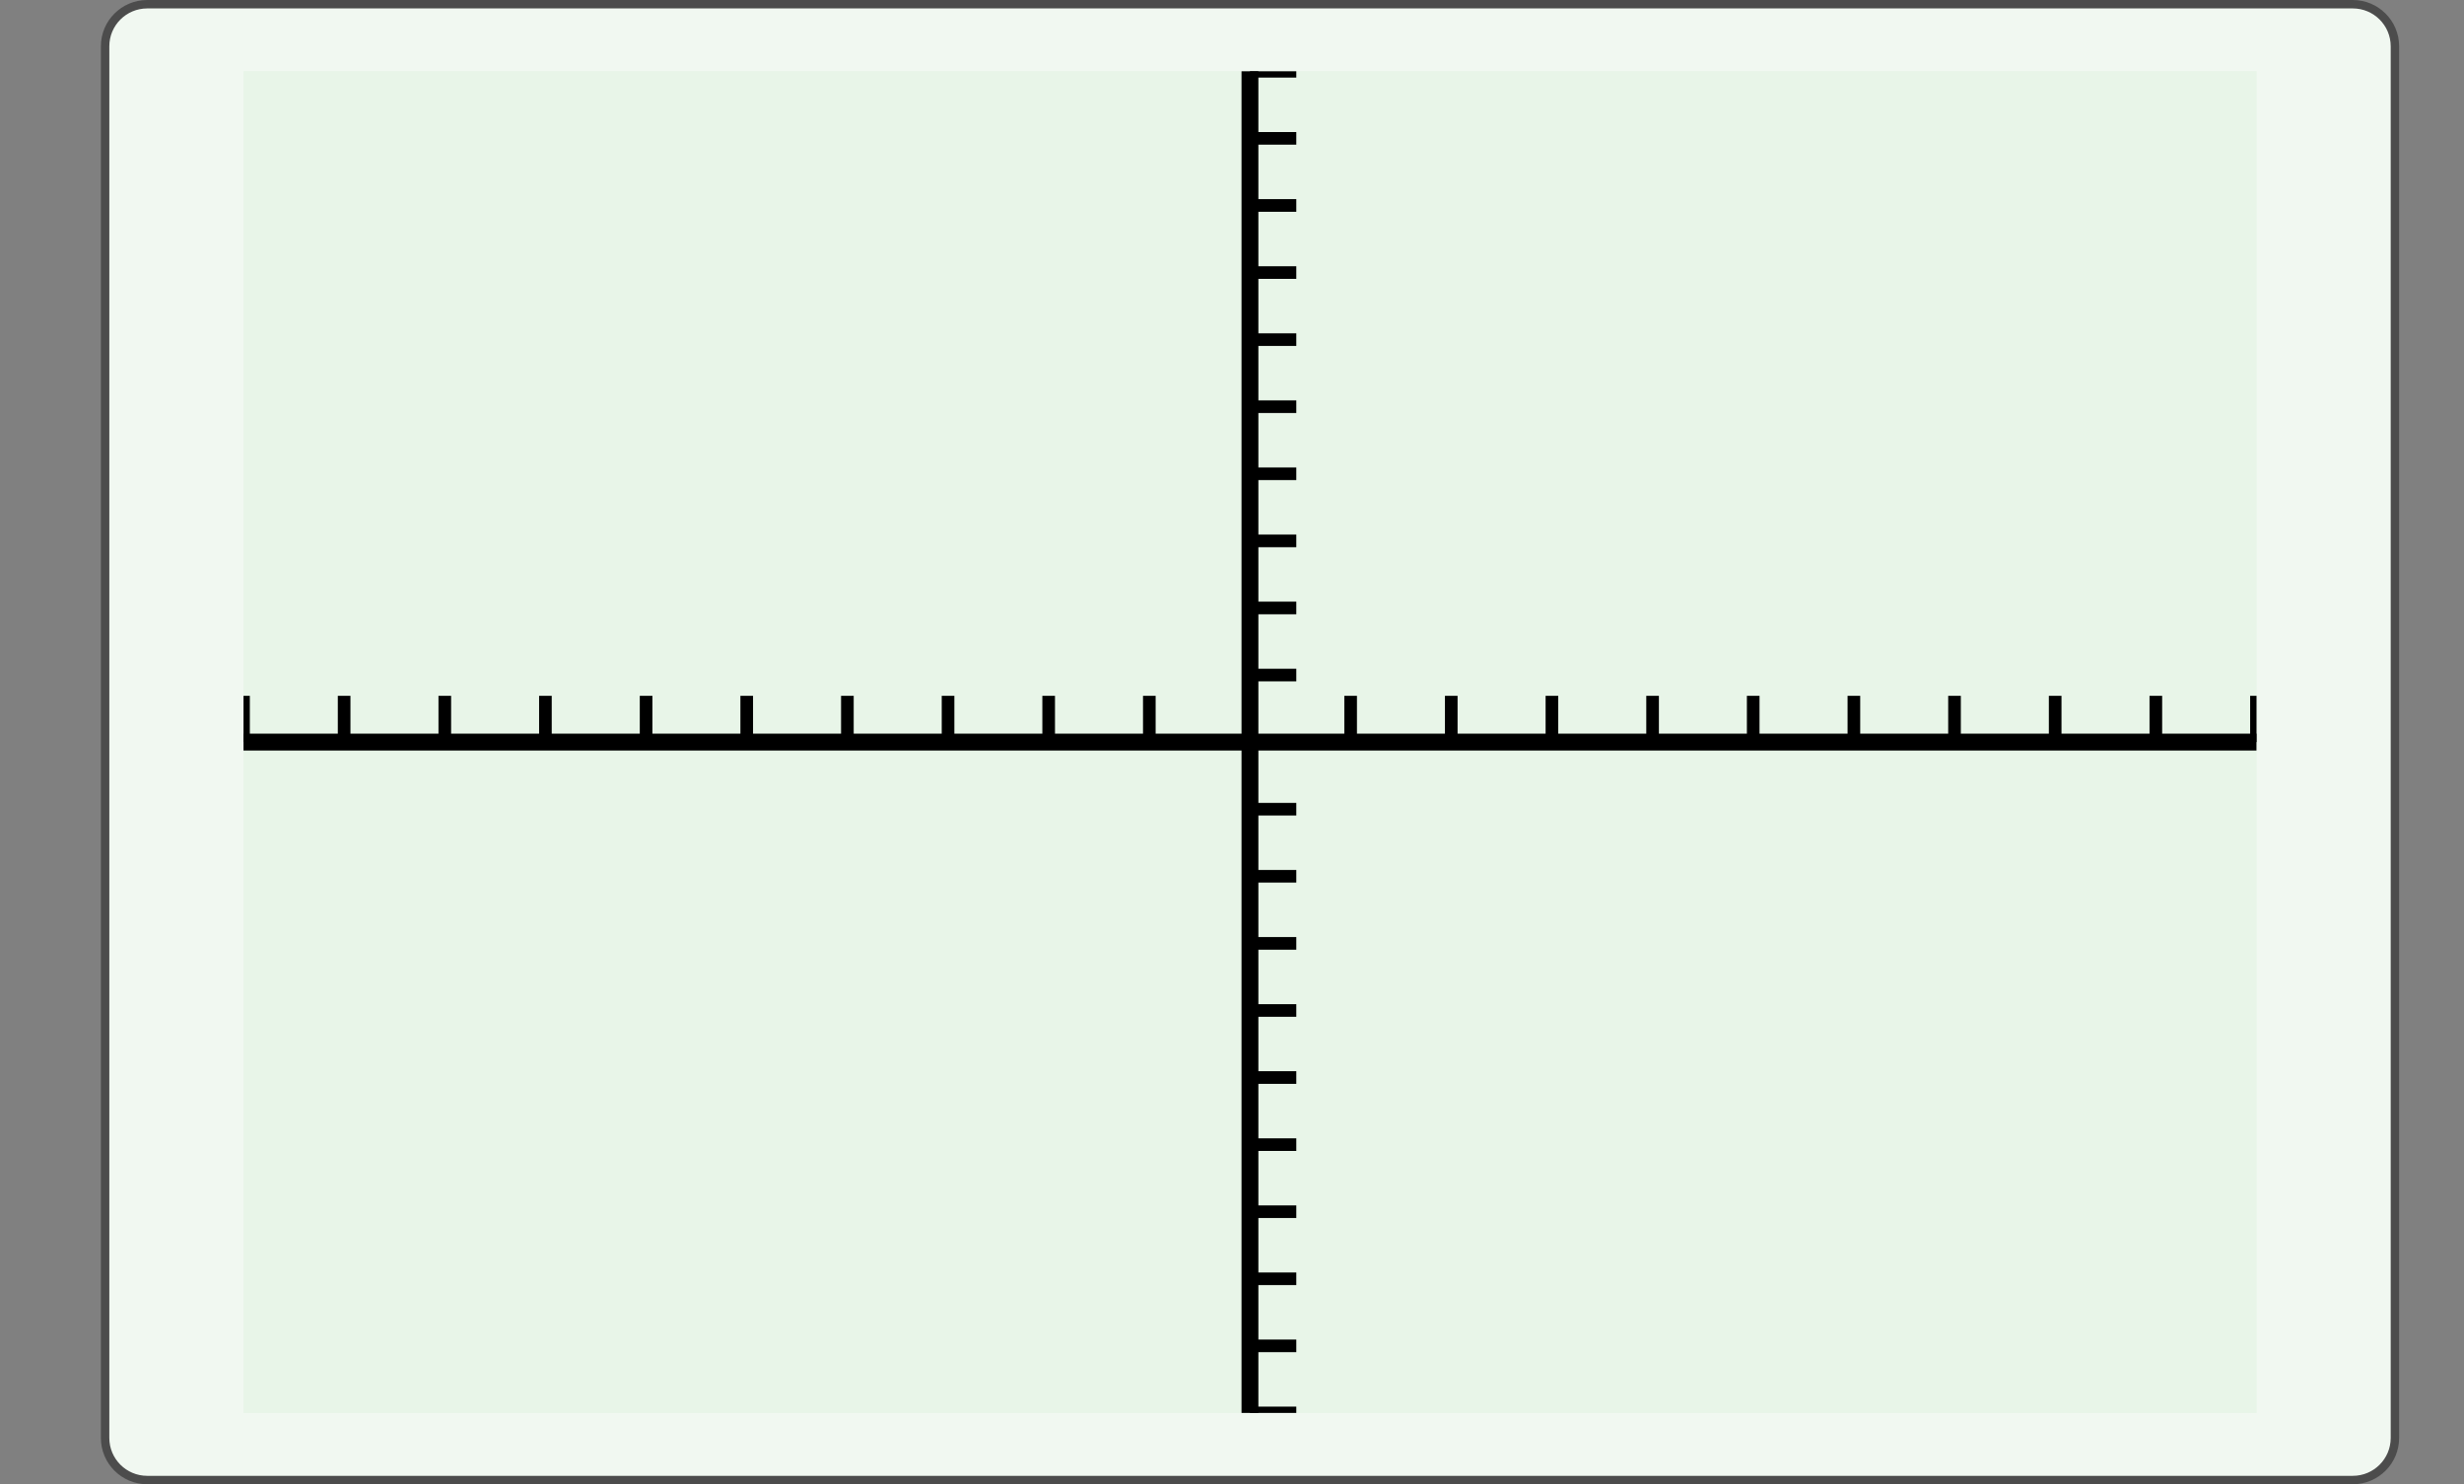 <?xml version="1.0" encoding="UTF-8"?>
<svg xmlns="http://www.w3.org/2000/svg" xmlns:xlink="http://www.w3.org/1999/xlink" width="210.439pt" height="126.789pt" viewBox="0 0 210.439 126.789" version="1.1">
<rect x="0" y="0" width="210.439" height="126.789" fill="#808080" stroke="none"/>
<defs>
<clipPath id="clip1">
  <path d="M 20.797 6.09 L 20.797 120.699 L 192.719 120.699 L 192.719 6.09 L 20.797 6.09 Z M 20.797 6.09 "/>
</clipPath>
<clipPath id="clip2">
  <path d="M 20.797 6.09 L 20.797 120.699 L 192.719 120.699 L 192.719 6.09 L 20.797 6.09 Z M 20.797 6.09 "/>
</clipPath>
<clipPath id="clip3">
  <path d="M 20.797 120.699 L 192.715 120.699 L 192.715 6.09 L 20.797 6.09 L 20.797 120.699 Z M 20.797 120.699 "/>
</clipPath>
</defs>
<g id="surface0">
<path style="fill-rule:nonzero;fill:rgb(94.511%,97.256%,94.511%);fill-opacity:1;stroke-width:0.399;stroke-linecap:butt;stroke-linejoin:miter;stroke:rgb(29.999%,29.999%,29.999%);stroke-opacity:1;stroke-miterlimit:10;" d="M -3.572 1.183 L -3.572 -64.678 C -3.572 -65.779 -2.68 -66.671 -1.579 -66.671 L 102.78 -66.671 C 103.881 -66.671 104.773 -65.779 104.773 -64.678 L 104.773 1.183 C 104.773 2.282 103.881 3.174 102.78 3.174 L -1.579 3.174 C -2.68 3.174 -3.572 2.282 -3.572 1.183 Z M -3.572 1.183 " transform="matrix(1.805,0,0,-1.805,15.424,6.089)"/>
<path style=" stroke:none;fill-rule:nonzero;fill:rgb(90.98%,96.078%,90.98%);fill-opacity:1;" d="M 20.797 6.09 L 20.797 120.699 L 192.719 120.699 L 192.719 6.09 L 20.797 6.09 Z M 20.797 6.09 "/>
<g clip-path="url(#clip1)" clip-rule="nonzero">
<path style=" stroke:none;fill-rule:nonzero;fill:rgb(90.98%,96.078%,90.98%);fill-opacity:1;" d="M 20.797 120.699 L 192.715 120.699 L 192.715 6.09 L 20.797 6.09 L 20.797 120.699 Z M 20.797 120.699 "/>
<path style="fill:none;stroke-width:0.598;stroke-linecap:butt;stroke-linejoin:miter;stroke:rgb(0%,0%,0%);stroke-opacity:1;stroke-miterlimit:10;" d="M 0.001 31.748 L 0.001 33.94 M 4.762 31.748 L 4.762 33.94 M 9.525 31.748 L 9.525 33.94 M 14.286 31.748 L 14.286 33.94 M 19.05 31.748 L 19.05 33.94 M 23.811 31.748 L 23.811 33.94 M 28.574 31.748 L 28.574 33.94 M 33.337 31.748 L 33.337 33.94 M 38.098 31.748 L 38.098 33.94 M 42.861 31.748 L 42.861 33.94 M 52.386 31.748 L 52.386 33.94 M 57.147 31.748 L 57.147 33.94 M 61.91 31.748 L 61.91 33.94 M 66.673 31.748 L 66.673 33.94 M 71.434 31.748 L 71.434 33.94 M 76.198 31.748 L 76.198 33.94 M 80.959 31.748 L 80.959 33.94 M 85.722 31.748 L 85.722 33.94 M 90.485 31.748 L 90.485 33.94 M 95.246 31.748 L 95.246 33.94 " transform="matrix(1.805,0,0,-1.805,20.795,120.699)"/>
<path style="fill:none;stroke-width:0.598;stroke-linecap:butt;stroke-linejoin:miter;stroke:rgb(0%,0%,0%);stroke-opacity:1;stroke-miterlimit:10;" d="M 47.622 -0 L 49.815 -0 M 47.622 3.175 L 49.815 3.175 M 47.622 6.349 L 49.815 6.349 M 47.622 9.524 L 49.815 9.524 M 47.622 12.699 L 49.815 12.699 M 47.622 15.874 L 49.815 15.874 M 47.622 19.048 L 49.815 19.048 M 47.622 22.223 L 49.815 22.223 M 47.622 25.398 L 49.815 25.398 M 47.622 28.573 L 49.815 28.573 M 47.622 34.922 L 49.815 34.922 M 47.622 38.097 L 49.815 38.097 M 47.622 41.272 L 49.815 41.272 M 47.622 44.447 L 49.815 44.447 M 47.622 47.621 L 49.815 47.621 M 47.622 50.796 L 49.815 50.796 M 47.622 53.971 L 49.815 53.971 M 47.622 57.146 L 49.815 57.146 M 47.622 60.321 L 49.815 60.321 M 47.622 63.495 L 49.815 63.495 " transform="matrix(1.805,0,0,-1.805,20.795,120.699)"/>
<path style="fill:none;stroke-width:0.797;stroke-linecap:butt;stroke-linejoin:miter;stroke:rgb(0%,0%,0%);stroke-opacity:1;stroke-miterlimit:10;" d="M 0.001 31.748 L 95.246 31.748 " transform="matrix(1.805,0,0,-1.805,20.795,120.699)"/>
<path style="fill:none;stroke-width:0.797;stroke-linecap:butt;stroke-linejoin:miter;stroke:rgb(0%,0%,0%);stroke-opacity:1;stroke-miterlimit:10;" d="M 47.622 -0 L 47.622 63.495 " transform="matrix(1.805,0,0,-1.805,20.795,120.699)"/>
</g>
<g clip-path="url(#clip2)" clip-rule="nonzero">
<g clip-path="url(#clip3)" clip-rule="nonzero">
<path style="fill:none;stroke-width:0.598;stroke-linecap:butt;stroke-linejoin:miter;stroke:rgb(0%,0%,0%);stroke-opacity:1;stroke-miterlimit:10;" d="M 0.001 69.845 L 0.962 69.845 L 1.925 69.845 L 2.886 69.845 L 3.849 69.845 L 4.81 69.845 L 5.773 69.845 L 6.733 69.845 L 7.697 69.845 L 8.657 69.845 L 9.62 69.845 L 10.583 69.845 L 11.544 69.845 L 12.507 69.845 L 13.468 69.845 L 14.431 69.845 L 15.392 69.845 L 16.355 69.845 L 17.316 69.845 L 18.279 69.845 L 19.24 69.845 L 20.203 69.845 L 21.164 69.845 L 22.127 69.845 L 23.09 69.845 L 24.051 69.845 L 25.014 69.845 L 25.975 69.845 L 26.938 69.845 L 27.899 69.845 L 28.862 69.845 L 29.823 69.845 L 30.786 69.845 L 31.746 69.845 L 32.709 69.845 L 33.67 69.845 L 34.633 69.845 L 35.596 69.845 L 36.557 69.845 L 37.52 69.845 L 38.481 69.845 L 39.444 69.845 L 40.405 69.845 L 41.368 69.845 L 42.329 69.845 L 43.292 69.845 L 44.253 69.845 L 45.216 69.845 L 46.179 69.845 L 47.14 69.845 L 48.103 69.845 L 49.064 69.845 L 50.027 69.845 L 50.988 69.845 L 51.951 69.845 L 52.912 69.845 L 53.875 69.845 L 54.836 69.845 L 55.799 69.845 L 56.759 69.845 L 57.722 69.845 L 58.686 69.845 L 59.646 69.845 L 60.609 69.845 L 61.57 69.845 L 62.533 69.845 L 63.494 69.845 L 64.457 69.845 L 65.418 69.845 L 66.381 69.845 L 67.342 69.845 L 68.305 69.845 L 69.266 69.845 L 70.229 69.845 L 71.192 69.845 L 72.153 69.845 L 73.116 69.845 L 74.077 69.845 L 75.04 69.845 L 76.001 69.845 L 76.964 69.845 L 77.925 69.845 L 78.888 69.845 L 79.849 69.845 L 80.812 69.845 L 81.772 69.845 L 82.735 69.845 L 83.699 69.845 L 84.659 69.845 L 85.622 69.845 L 86.583 69.845 L 87.546 69.845 L 88.507 69.845 L 89.47 69.845 L 90.431 69.845 L 91.394 69.845 L 92.355 69.845 L 93.318 69.845 L 94.281 69.845 L 95.242 69.845 " transform="matrix(1.805,0,0,-1.805,20.795,120.699)"/>
</g>
</g>
</g>
</svg>
